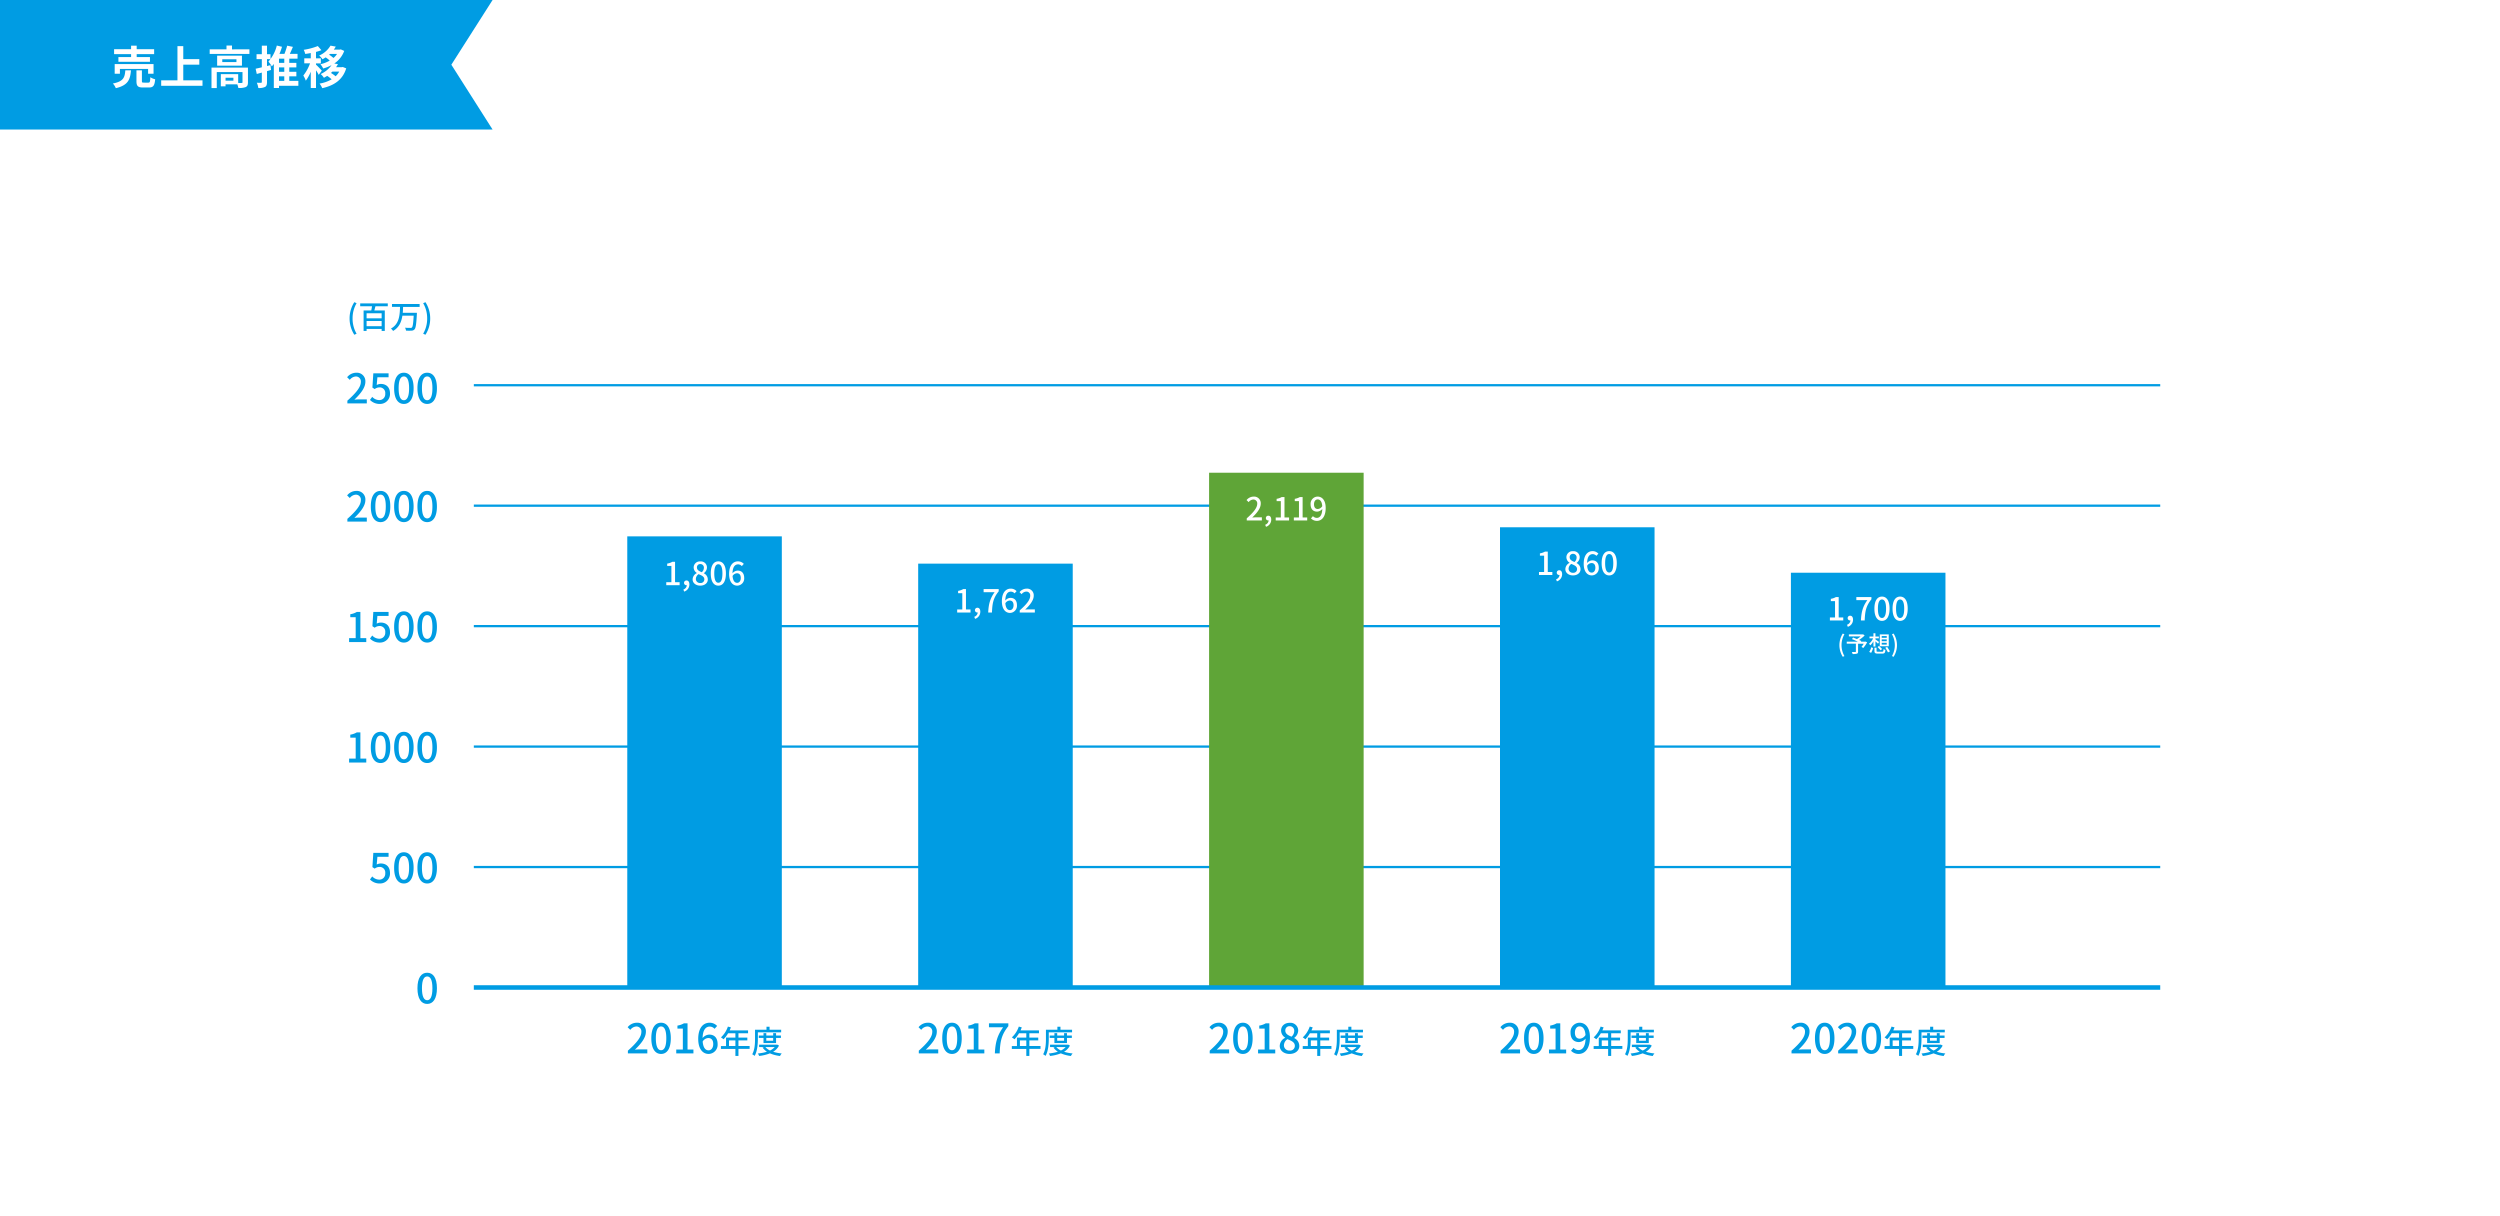 <svg xmlns="http://www.w3.org/2000/svg" viewBox="0 0 1100 535"><defs><style>.a{fill:#fff;}.b{fill:#009ce3;}.c,.e{fill:none;stroke:#009ce3;}.d{fill:#5fa537;}.e{stroke-width:2px;}</style></defs><g transform="translate(-982 -6951)"><rect class="a" width="1100" height="535" transform="translate(982 6951)"/><path class="b" d="M0,0H216.734L198.593,28.473,216.734,57H0Z" transform="translate(982 6951)"/><path class="b" d="M2.845,21h8.55V19.236H8.083c-.648,0-1.476.054-2.16.126,2.808-2.682,4.842-5.328,4.842-7.884a3.746,3.746,0,0,0-4-3.978A5.2,5.2,0,0,0,2.737,9.48l1.17,1.152a3.593,3.593,0,0,1,2.61-1.476,2.16,2.16,0,0,1,2.25,2.43c0,2.178-2.016,4.752-5.922,8.208Zm14.292.234a4.371,4.371,0,0,0,4.464-4.59c0-2.9-1.818-4.212-4.032-4.212a3.735,3.735,0,0,0-1.818.468l.306-3.4h4.914V7.752H14.257l-.4,6.282,1.008.666a3.486,3.486,0,0,1,2.124-.756,2.457,2.457,0,0,1,2.52,2.772,2.589,2.589,0,0,1-2.628,2.826,4.239,4.239,0,0,1-3.1-1.422l-.99,1.35A5.863,5.863,0,0,0,17.137,21.234Zm10.566,0c2.592,0,4.284-2.3,4.284-6.912C31.987,9.75,30.295,7.5,27.7,7.5c-2.61,0-4.284,2.232-4.284,6.822C23.419,18.93,25.093,21.234,27.7,21.234Zm0-1.638c-1.35,0-2.3-1.44-2.3-5.274,0-3.8.954-5.184,2.3-5.184s2.3,1.386,2.3,5.184C30.007,18.156,29.053,19.6,27.7,19.6Zm10.26,1.638c2.592,0,4.284-2.3,4.284-6.912,0-4.572-1.692-6.822-4.284-6.822-2.61,0-4.284,2.232-4.284,6.822C33.679,18.93,35.353,21.234,37.963,21.234Zm0-1.638c-1.35,0-2.3-1.44-2.3-5.274,0-3.8.954-5.184,2.3-5.184s2.3,1.386,2.3,5.184C40.267,18.156,39.313,19.6,37.963,19.6Z" transform="translate(1132 7107.5)"/><path class="b" d="M5.894,18.786,6.9,18.338a13.072,13.072,0,0,1-1.764-6.72A13.144,13.144,0,0,1,6.9,4.9L5.894,4.464a13.193,13.193,0,0,0-2.072,7.154A13.205,13.205,0,0,0,5.894,18.786ZM17.92,11.562H11.3V9.336H17.92ZM11.3,15.034V12.752H17.92v2.282Zm9.324-8.778V4.982H8.484V6.256h5.194a18.4,18.4,0,0,1-.322,1.862H9.982v9H11.3v-.882H17.92v.882h1.386v-9H14.7c.168-.56.322-1.232.5-1.862Zm14.014.28V5.262H22.47V6.536h3.542c-.112,3.486-.266,7.518-4,9.534a3.9,3.9,0,0,1,.938,1.05c2.688-1.54,3.7-4.046,4.1-6.734h4.97c-.182,3.4-.392,4.872-.8,5.222a.793.793,0,0,1-.658.168c-.378,0-1.372,0-2.366-.084a3.034,3.034,0,0,1,.448,1.274,17.769,17.769,0,0,0,2.436.014,1.727,1.727,0,0,0,1.316-.574c.546-.6.784-2.282,1.022-6.678.014-.182.014-.6.014-.6H27.216c.084-.868.112-1.736.14-2.59ZM37.2,18.786a13.1,13.1,0,0,0,2.086-7.168A13.085,13.085,0,0,0,37.2,4.464L36.19,4.9a13.144,13.144,0,0,1,1.764,6.72,13.072,13.072,0,0,1-1.764,6.72Z" transform="translate(1132 7079.5)"/><path class="b" d="M7.318,21h8.55V19.236H12.556c-.648,0-1.476.054-2.16.126,2.808-2.682,4.842-5.328,4.842-7.884a3.746,3.746,0,0,0-4-3.978A5.2,5.2,0,0,0,7.21,9.48l1.17,1.152a3.593,3.593,0,0,1,2.61-1.476,2.16,2.16,0,0,1,2.25,2.43c0,2.178-2.016,4.752-5.922,8.208Zm14.6.234c2.592,0,4.284-2.3,4.284-6.912C26.2,9.75,24.508,7.5,21.916,7.5c-2.61,0-4.284,2.232-4.284,6.822C17.632,18.93,19.306,21.234,21.916,21.234Zm0-1.638c-1.35,0-2.3-1.44-2.3-5.274,0-3.8.954-5.184,2.3-5.184s2.3,1.386,2.3,5.184C24.22,18.156,23.266,19.6,21.916,19.6ZM28.594,21h7.56V19.29H33.562V7.752H32a8.138,8.138,0,0,1-2.88,1.008v1.314h2.376V19.29h-2.9Zm14.22-1.35c-1.422,0-2.376-1.242-2.592-3.87a3.083,3.083,0,0,1,2.466-1.548c1.422,0,2.178.954,2.178,2.664S43.966,19.65,42.814,19.65ZM46.576,8.922A4.449,4.449,0,0,0,43.264,7.5c-2.61,0-5,2.034-5,7.128,0,4.5,2.052,6.606,4.572,6.606a4.038,4.038,0,0,0,3.96-4.338c0-2.808-1.494-4.176-3.726-4.176a3.983,3.983,0,0,0-2.88,1.53c.09-3.78,1.494-5.058,3.186-5.058a2.846,2.846,0,0,1,2.07.99Zm5.232,8.83V15.274h2.814v2.478Zm9.072,0H55.966V15.274h3.906V14.056H55.966V12.124h4.228v-1.26H52.088c.182-.42.378-.882.546-1.316L51.318,9.2a11.327,11.327,0,0,1-3.052,4.746,10.353,10.353,0,0,1,1.134.84,12.737,12.737,0,0,0,2.016-2.66h3.206v1.932H50.506v3.7H48.252v1.26h6.37v3.094h1.344V19.012H60.88Zm3.626-6.02H74.754V10.57h-5.1V9.254H68.3V10.57H63.26v3.948c0,2.03-.1,4.872-1.232,6.86a5.893,5.893,0,0,1,1.064.714c1.218-2.128,1.414-5.376,1.414-7.574ZM71.24,14.2v1.232H68.216V14.2Zm1.274,2.24V14.2h2.142V13.132H72.514V12.068H71.24v1.064H68.216V12.068H66.984v1.064H64.912V14.2h2.072v2.24Zm-.588,1.778a6.452,6.452,0,0,1-2.072,1.512,6.023,6.023,0,0,1-2.03-1.512Zm1.092-1.092-.238.042H65.066v1.05h2.142l-.63.238a7.453,7.453,0,0,0,1.932,1.806,19.519,19.519,0,0,1-4,.77,3.991,3.991,0,0,1,.546,1.092,18.379,18.379,0,0,0,4.76-1.148,15.844,15.844,0,0,0,4.438,1.162,4.636,4.636,0,0,1,.756-1.12,18.408,18.408,0,0,1-3.794-.742,6.752,6.752,0,0,0,2.6-2.716Z" transform="translate(1250.954 7393.5)"/><path class="b" d="M7.318,21h8.55V19.236H12.556c-.648,0-1.476.054-2.16.126,2.808-2.682,4.842-5.328,4.842-7.884a3.746,3.746,0,0,0-4-3.978A5.2,5.2,0,0,0,7.21,9.48l1.17,1.152a3.593,3.593,0,0,1,2.61-1.476,2.16,2.16,0,0,1,2.25,2.43c0,2.178-2.016,4.752-5.922,8.208Zm14.6.234c2.592,0,4.284-2.3,4.284-6.912C26.2,9.75,24.508,7.5,21.916,7.5c-2.61,0-4.284,2.232-4.284,6.822C17.632,18.93,19.306,21.234,21.916,21.234Zm0-1.638c-1.35,0-2.3-1.44-2.3-5.274,0-3.8.954-5.184,2.3-5.184s2.3,1.386,2.3,5.184C24.22,18.156,23.266,19.6,21.916,19.6ZM28.594,21h7.56V19.29H33.562V7.752H32a8.138,8.138,0,0,1-2.88,1.008v1.314h2.376V19.29h-2.9ZM40.78,21H42.9c.216-5.184.7-8.1,3.816-11.988V7.752H38.188V9.5h6.228C41.86,13.062,41.014,16.158,40.78,21Zm11.028-3.248V15.274h2.814v2.478Zm9.072,0H55.966V15.274h3.906V14.056H55.966V12.124h4.228v-1.26H52.088c.182-.42.378-.882.546-1.316L51.318,9.2a11.327,11.327,0,0,1-3.052,4.746,10.353,10.353,0,0,1,1.134.84,12.737,12.737,0,0,0,2.016-2.66h3.206v1.932H50.506v3.7H48.252v1.26h6.37v3.094h1.344V19.012H60.88Zm3.626-6.02H74.754V10.57h-5.1V9.254H68.3V10.57H63.26v3.948c0,2.03-.1,4.872-1.232,6.86a5.893,5.893,0,0,1,1.064.714c1.218-2.128,1.414-5.376,1.414-7.574ZM71.24,14.2v1.232H68.216V14.2Zm1.274,2.24V14.2h2.142V13.132H72.514V12.068H71.24v1.064H68.216V12.068H66.984v1.064H64.912V14.2h2.072v2.24Zm-.588,1.778a6.452,6.452,0,0,1-2.072,1.512,6.023,6.023,0,0,1-2.03-1.512Zm1.092-1.092-.238.042H65.066v1.05h2.142l-.63.238a7.453,7.453,0,0,0,1.932,1.806,19.519,19.519,0,0,1-4,.77,3.991,3.991,0,0,1,.546,1.092,18.379,18.379,0,0,0,4.76-1.148,15.844,15.844,0,0,0,4.438,1.162,4.636,4.636,0,0,1,.756-1.12,18.408,18.408,0,0,1-3.794-.742,6.752,6.752,0,0,0,2.6-2.716Z" transform="translate(1378.954 7393.5)"/><path class="b" d="M7.318,21h8.55V19.236H12.556c-.648,0-1.476.054-2.16.126,2.808-2.682,4.842-5.328,4.842-7.884a3.746,3.746,0,0,0-4-3.978A5.2,5.2,0,0,0,7.21,9.48l1.17,1.152a3.593,3.593,0,0,1,2.61-1.476,2.16,2.16,0,0,1,2.25,2.43c0,2.178-2.016,4.752-5.922,8.208Zm14.6.234c2.592,0,4.284-2.3,4.284-6.912C26.2,9.75,24.508,7.5,21.916,7.5c-2.61,0-4.284,2.232-4.284,6.822C17.632,18.93,19.306,21.234,21.916,21.234Zm0-1.638c-1.35,0-2.3-1.44-2.3-5.274,0-3.8.954-5.184,2.3-5.184s2.3,1.386,2.3,5.184C24.22,18.156,23.266,19.6,21.916,19.6ZM28.594,21h7.56V19.29H33.562V7.752H32a8.138,8.138,0,0,1-2.88,1.008v1.314h2.376V19.29h-2.9Zm13.86.234c2.556,0,4.284-1.512,4.284-3.474a3.893,3.893,0,0,0-2.232-3.51v-.09a4.117,4.117,0,0,0,1.746-3.114,3.421,3.421,0,0,0-3.744-3.51c-2.178,0-3.78,1.35-3.78,3.42a3.745,3.745,0,0,0,1.782,3.1v.09a4.058,4.058,0,0,0-2.376,3.564C38.134,19.758,39.97,21.234,42.454,21.234Zm.864-7.6c-1.476-.576-2.736-1.242-2.736-2.682a1.814,1.814,0,0,1,1.89-1.926,1.966,1.966,0,0,1,2.034,2.142A3.354,3.354,0,0,1,43.318,13.638Zm-.828,6.1a2.319,2.319,0,0,1-2.52-2.232,3.38,3.38,0,0,1,1.548-2.772c1.8.738,3.258,1.35,3.258,2.97A2.05,2.05,0,0,1,42.49,19.74Zm9.318-1.988V15.274h2.814v2.478Zm9.072,0H55.966V15.274h3.906V14.056H55.966V12.124h4.228v-1.26H52.088c.182-.42.378-.882.546-1.316L51.318,9.2a11.327,11.327,0,0,1-3.052,4.746,10.353,10.353,0,0,1,1.134.84,12.737,12.737,0,0,0,2.016-2.66h3.206v1.932H50.506v3.7H48.252v1.26h6.37v3.094h1.344V19.012H60.88Zm3.626-6.02H74.754V10.57h-5.1V9.254H68.3V10.57H63.26v3.948c0,2.03-.1,4.872-1.232,6.86a5.893,5.893,0,0,1,1.064.714c1.218-2.128,1.414-5.376,1.414-7.574ZM71.24,14.2v1.232H68.216V14.2Zm1.274,2.24V14.2h2.142V13.132H72.514V12.068H71.24v1.064H68.216V12.068H66.984v1.064H64.912V14.2h2.072v2.24Zm-.588,1.778a6.452,6.452,0,0,1-2.072,1.512,6.023,6.023,0,0,1-2.03-1.512Zm1.092-1.092-.238.042H65.066v1.05h2.142l-.63.238a7.453,7.453,0,0,0,1.932,1.806,19.519,19.519,0,0,1-4,.77,3.991,3.991,0,0,1,.546,1.092,18.379,18.379,0,0,0,4.76-1.148,15.844,15.844,0,0,0,4.438,1.162,4.636,4.636,0,0,1,.756-1.12,18.408,18.408,0,0,1-3.794-.742,6.752,6.752,0,0,0,2.6-2.716Z" transform="translate(1506.954 7393.5)"/><path class="b" d="M7.318,21h8.55V19.236H12.556c-.648,0-1.476.054-2.16.126,2.808-2.682,4.842-5.328,4.842-7.884a3.746,3.746,0,0,0-4-3.978A5.2,5.2,0,0,0,7.21,9.48l1.17,1.152a3.593,3.593,0,0,1,2.61-1.476,2.16,2.16,0,0,1,2.25,2.43c0,2.178-2.016,4.752-5.922,8.208Zm14.6.234c2.592,0,4.284-2.3,4.284-6.912C26.2,9.75,24.508,7.5,21.916,7.5c-2.61,0-4.284,2.232-4.284,6.822C17.632,18.93,19.306,21.234,21.916,21.234Zm0-1.638c-1.35,0-2.3-1.44-2.3-5.274,0-3.8.954-5.184,2.3-5.184s2.3,1.386,2.3,5.184C24.22,18.156,23.266,19.6,21.916,19.6ZM28.594,21h7.56V19.29H33.562V7.752H32a8.138,8.138,0,0,1-2.88,1.008v1.314h2.376V19.29h-2.9Zm13.554-6.48c-1.386,0-2.142-.972-2.142-2.664,0-1.728.9-2.754,2.034-2.754,1.44,0,2.43,1.188,2.628,3.8A3.177,3.177,0,0,1,42.148,14.52ZM38.3,19.83a4.546,4.546,0,0,0,3.384,1.4c2.556,0,4.932-2.088,4.932-7.308,0-4.374-2.052-6.426-4.59-6.426a4.051,4.051,0,0,0-3.942,4.356c0,2.772,1.494,4.158,3.708,4.158A3.983,3.983,0,0,0,44.7,14.466c-.126,3.78-1.512,5.076-3.114,5.076a2.953,2.953,0,0,1-2.178-.99Zm13.512-2.078V15.274h2.814v2.478Zm9.072,0H55.966V15.274h3.906V14.056H55.966V12.124h4.228v-1.26H52.088c.182-.42.378-.882.546-1.316L51.318,9.2a11.327,11.327,0,0,1-3.052,4.746,10.353,10.353,0,0,1,1.134.84,12.737,12.737,0,0,0,2.016-2.66h3.206v1.932H50.506v3.7H48.252v1.26h6.37v3.094h1.344V19.012H60.88Zm3.626-6.02H74.754V10.57h-5.1V9.254H68.3V10.57H63.26v3.948c0,2.03-.1,4.872-1.232,6.86a5.893,5.893,0,0,1,1.064.714c1.218-2.128,1.414-5.376,1.414-7.574ZM71.24,14.2v1.232H68.216V14.2Zm1.274,2.24V14.2h2.142V13.132H72.514V12.068H71.24v1.064H68.216V12.068H66.984v1.064H64.912V14.2h2.072v2.24Zm-.588,1.778a6.452,6.452,0,0,1-2.072,1.512,6.023,6.023,0,0,1-2.03-1.512Zm1.092-1.092-.238.042H65.066v1.05h2.142l-.63.238a7.453,7.453,0,0,0,1.932,1.806,19.519,19.519,0,0,1-4,.77,3.991,3.991,0,0,1,.546,1.092,18.379,18.379,0,0,0,4.76-1.148,15.844,15.844,0,0,0,4.438,1.162,4.636,4.636,0,0,1,.756-1.12,18.408,18.408,0,0,1-3.794-.742,6.752,6.752,0,0,0,2.6-2.716Z" transform="translate(1634.954 7393.5)"/><path class="b" d="M7.318,21h8.55V19.236H12.556c-.648,0-1.476.054-2.16.126,2.808-2.682,4.842-5.328,4.842-7.884a3.746,3.746,0,0,0-4-3.978A5.2,5.2,0,0,0,7.21,9.48l1.17,1.152a3.593,3.593,0,0,1,2.61-1.476,2.16,2.16,0,0,1,2.25,2.43c0,2.178-2.016,4.752-5.922,8.208Zm14.6.234c2.592,0,4.284-2.3,4.284-6.912C26.2,9.75,24.508,7.5,21.916,7.5c-2.61,0-4.284,2.232-4.284,6.822C17.632,18.93,19.306,21.234,21.916,21.234Zm0-1.638c-1.35,0-2.3-1.44-2.3-5.274,0-3.8.954-5.184,2.3-5.184s2.3,1.386,2.3,5.184C24.22,18.156,23.266,19.6,21.916,19.6ZM27.838,21h8.55V19.236H33.076c-.648,0-1.476.054-2.16.126,2.808-2.682,4.842-5.328,4.842-7.884a3.746,3.746,0,0,0-4-3.978A5.2,5.2,0,0,0,27.73,9.48l1.17,1.152a3.593,3.593,0,0,1,2.61-1.476,2.16,2.16,0,0,1,2.25,2.43c0,2.178-2.016,4.752-5.922,8.208Zm14.6.234c2.592,0,4.284-2.3,4.284-6.912,0-4.572-1.692-6.822-4.284-6.822-2.61,0-4.284,2.232-4.284,6.822C38.152,18.93,39.826,21.234,42.436,21.234Zm0-1.638c-1.35,0-2.3-1.44-2.3-5.274,0-3.8.954-5.184,2.3-5.184s2.3,1.386,2.3,5.184C44.74,18.156,43.786,19.6,42.436,19.6Zm9.372-1.844V15.274h2.814v2.478Zm9.072,0H55.966V15.274h3.906V14.056H55.966V12.124h4.228v-1.26H52.088c.182-.42.378-.882.546-1.316L51.318,9.2a11.327,11.327,0,0,1-3.052,4.746,10.353,10.353,0,0,1,1.134.84,12.737,12.737,0,0,0,2.016-2.66h3.206v1.932H50.506v3.7H48.252v1.26h6.37v3.094h1.344V19.012H60.88Zm3.626-6.02H74.754V10.57h-5.1V9.254H68.3V10.57H63.26v3.948c0,2.03-.1,4.872-1.232,6.86a5.893,5.893,0,0,1,1.064.714c1.218-2.128,1.414-5.376,1.414-7.574ZM71.24,14.2v1.232H68.216V14.2Zm1.274,2.24V14.2h2.142V13.132H72.514V12.068H71.24v1.064H68.216V12.068H66.984v1.064H64.912V14.2h2.072v2.24Zm-.588,1.778a6.452,6.452,0,0,1-2.072,1.512,6.023,6.023,0,0,1-2.03-1.512Zm1.092-1.092-.238.042H65.066v1.05h2.142l-.63.238a7.453,7.453,0,0,0,1.932,1.806,19.519,19.519,0,0,1-4,.77,3.991,3.991,0,0,1,.546,1.092,18.379,18.379,0,0,0,4.76-1.148,15.844,15.844,0,0,0,4.438,1.162,4.636,4.636,0,0,1,.756-1.12,18.408,18.408,0,0,1-3.794-.742,6.752,6.752,0,0,0,2.6-2.716Z" transform="translate(1762.954 7393.5)"/><path class="b" d="M2.845,21h8.55V19.236H8.083c-.648,0-1.476.054-2.16.126,2.808-2.682,4.842-5.328,4.842-7.884a3.746,3.746,0,0,0-4-3.978A5.2,5.2,0,0,0,2.737,9.48l1.17,1.152a3.593,3.593,0,0,1,2.61-1.476,2.16,2.16,0,0,1,2.25,2.43c0,2.178-2.016,4.752-5.922,8.208Zm14.6.234c2.592,0,4.284-2.3,4.284-6.912,0-4.572-1.692-6.822-4.284-6.822-2.61,0-4.284,2.232-4.284,6.822C13.159,18.93,14.833,21.234,17.443,21.234Zm0-1.638c-1.35,0-2.3-1.44-2.3-5.274,0-3.8.954-5.184,2.3-5.184s2.3,1.386,2.3,5.184C19.747,18.156,18.793,19.6,17.443,19.6ZM27.7,21.234c2.592,0,4.284-2.3,4.284-6.912C31.987,9.75,30.295,7.5,27.7,7.5c-2.61,0-4.284,2.232-4.284,6.822C23.419,18.93,25.093,21.234,27.7,21.234Zm0-1.638c-1.35,0-2.3-1.44-2.3-5.274,0-3.8.954-5.184,2.3-5.184s2.3,1.386,2.3,5.184C30.007,18.156,29.053,19.6,27.7,19.6Zm10.26,1.638c2.592,0,4.284-2.3,4.284-6.912,0-4.572-1.692-6.822-4.284-6.822-2.61,0-4.284,2.232-4.284,6.822C33.679,18.93,35.353,21.234,37.963,21.234Zm0-1.638c-1.35,0-2.3-1.44-2.3-5.274,0-3.8.954-5.184,2.3-5.184s2.3,1.386,2.3,5.184C40.267,18.156,39.313,19.6,37.963,19.6Z" transform="translate(1132 7159.5)"/><path class="b" d="M3.6,21h7.56V19.29H8.569V7.752H7A8.138,8.138,0,0,1,4.123,8.76v1.314H6.5V19.29H3.6Zm13.536.234a4.371,4.371,0,0,0,4.464-4.59c0-2.9-1.818-4.212-4.032-4.212a3.735,3.735,0,0,0-1.818.468l.306-3.4h4.914V7.752H14.257l-.4,6.282,1.008.666a3.486,3.486,0,0,1,2.124-.756,2.457,2.457,0,0,1,2.52,2.772,2.589,2.589,0,0,1-2.628,2.826,4.239,4.239,0,0,1-3.1-1.422l-.99,1.35A5.863,5.863,0,0,0,17.137,21.234Zm10.566,0c2.592,0,4.284-2.3,4.284-6.912C31.987,9.75,30.295,7.5,27.7,7.5c-2.61,0-4.284,2.232-4.284,6.822C23.419,18.93,25.093,21.234,27.7,21.234Zm0-1.638c-1.35,0-2.3-1.44-2.3-5.274,0-3.8.954-5.184,2.3-5.184s2.3,1.386,2.3,5.184C30.007,18.156,29.053,19.6,27.7,19.6Zm10.26,1.638c2.592,0,4.284-2.3,4.284-6.912,0-4.572-1.692-6.822-4.284-6.822-2.61,0-4.284,2.232-4.284,6.822C33.679,18.93,35.353,21.234,37.963,21.234Zm0-1.638c-1.35,0-2.3-1.44-2.3-5.274,0-3.8.954-5.184,2.3-5.184s2.3,1.386,2.3,5.184C40.267,18.156,39.313,19.6,37.963,19.6Z" transform="translate(1132 7212.5)"/><path class="b" d="M3.6,21h7.56V19.29H8.569V7.752H7A8.138,8.138,0,0,1,4.123,8.76v1.314H6.5V19.29H3.6Zm13.842.234c2.592,0,4.284-2.3,4.284-6.912,0-4.572-1.692-6.822-4.284-6.822-2.61,0-4.284,2.232-4.284,6.822C13.159,18.93,14.833,21.234,17.443,21.234Zm0-1.638c-1.35,0-2.3-1.44-2.3-5.274,0-3.8.954-5.184,2.3-5.184s2.3,1.386,2.3,5.184C19.747,18.156,18.793,19.6,17.443,19.6ZM27.7,21.234c2.592,0,4.284-2.3,4.284-6.912C31.987,9.75,30.295,7.5,27.7,7.5c-2.61,0-4.284,2.232-4.284,6.822C23.419,18.93,25.093,21.234,27.7,21.234Zm0-1.638c-1.35,0-2.3-1.44-2.3-5.274,0-3.8.954-5.184,2.3-5.184s2.3,1.386,2.3,5.184C30.007,18.156,29.053,19.6,27.7,19.6Zm10.26,1.638c2.592,0,4.284-2.3,4.284-6.912,0-4.572-1.692-6.822-4.284-6.822-2.61,0-4.284,2.232-4.284,6.822C33.679,18.93,35.353,21.234,37.963,21.234Zm0-1.638c-1.35,0-2.3-1.44-2.3-5.274,0-3.8.954-5.184,2.3-5.184s2.3,1.386,2.3,5.184C40.267,18.156,39.313,19.6,37.963,19.6Z" transform="translate(1132 7265.5)"/><path class="b" d="M17.137,21.234a4.371,4.371,0,0,0,4.464-4.59c0-2.9-1.818-4.212-4.032-4.212a3.735,3.735,0,0,0-1.818.468l.306-3.4h4.914V7.752H14.257l-.4,6.282,1.008.666a3.486,3.486,0,0,1,2.124-.756,2.457,2.457,0,0,1,2.52,2.772,2.589,2.589,0,0,1-2.628,2.826,4.239,4.239,0,0,1-3.1-1.422l-.99,1.35A5.863,5.863,0,0,0,17.137,21.234Zm10.566,0c2.592,0,4.284-2.3,4.284-6.912C31.987,9.75,30.295,7.5,27.7,7.5c-2.61,0-4.284,2.232-4.284,6.822C23.419,18.93,25.093,21.234,27.7,21.234Zm0-1.638c-1.35,0-2.3-1.44-2.3-5.274,0-3.8.954-5.184,2.3-5.184s2.3,1.386,2.3,5.184C30.007,18.156,29.053,19.6,27.7,19.6Zm10.26,1.638c2.592,0,4.284-2.3,4.284-6.912,0-4.572-1.692-6.822-4.284-6.822-2.61,0-4.284,2.232-4.284,6.822C33.679,18.93,35.353,21.234,37.963,21.234Zm0-1.638c-1.35,0-2.3-1.44-2.3-5.274,0-3.8.954-5.184,2.3-5.184s2.3,1.386,2.3,5.184C40.267,18.156,39.313,19.6,37.963,19.6Z" transform="translate(1132 7318.5)"/><path class="b" d="M37.963,21.234c2.592,0,4.284-2.3,4.284-6.912,0-4.572-1.692-6.822-4.284-6.822-2.61,0-4.284,2.232-4.284,6.822C33.679,18.93,35.353,21.234,37.963,21.234Zm0-1.638c-1.35,0-2.3-1.44-2.3-5.274,0-3.8.954-5.184,2.3-5.184s2.3,1.386,2.3,5.184C40.267,18.156,39.313,19.6,37.963,19.6Z" transform="translate(1132 7371.5)"/><g transform="translate(1181 6969)"><path class="a" d="M8.68,11.12H3.1V13.2H16.98V11.12H11.14V9.82h7.68V7.66H11.14V6.08H8.68V7.66H1.2V9.82H8.68Zm9.88,7.32V14.18H1.46v4.26h2.3V16.32h12.4v2.12ZM6.14,16.94c-.24,3.08-.74,4.88-5.48,5.8a7.019,7.019,0,0,1,1.3,2.06c5.46-1.3,6.34-3.84,6.66-7.86Zm8.14,5.42c-.72,0-.84-.08-.84-.72v-4.7h-2.4v4.74c0,2.14.58,2.82,2.9,2.82h2.58c1.88,0,2.5-.74,2.76-3.62a6.831,6.831,0,0,1-2.14-.9c-.08,2.04-.2,2.38-.86,2.38Zm17.36-1V14.44H38.7V12.02H31.64V6.3H29.08V21.36H21.92v2.4H40.1v-2.4Zm22.06.14H50.24V20.2H53.7Zm6.4-5.76H44.06v9h2.32V17.72H57.7v4.46c0,.24-.08.3-.38.32-.22.02-.84.02-1.52,0V18.62H48.16V24h2.08v-.9H55.4a6.746,6.746,0,0,1,.46,1.6,7.983,7.983,0,0,0,3.24-.38c.78-.36,1-1,1-2.1ZM55.04,13.3H48.8V12.08h6.24Zm-8.5-2.8v4.4H57.46V10.5Zm6.54-2.78V6.04H50.66V7.72h-7.4V9.74H60.74V7.72ZM70,14.66l-1.52.4V12.02h1.54V9.84H68.48V6.08H66.2V9.84H63.88v2.18H66.2v3.6c-1.02.24-1.96.46-2.72.62l.5,2.3,2.22-.6v4.1c0,.3-.1.38-.34.38-.26.02-1.08.02-1.86-.02a8.642,8.642,0,0,1,.66,2.32,5.908,5.908,0,0,0,2.98-.48c.64-.36.84-1,.84-2.18V17.3c.6-.18,1.2-.34,1.78-.52Zm3.76,4.94h2.32v1.98H73.76Zm2.32-5.94H73.76V11.8h2.32Zm0,3.94H73.76V15.66h2.32Zm6.2,3.98h-4V19.6H81.4v-2H78.28V15.66H81.4v-2H78.28V11.8h3.64V9.7h-3.4c.46-.96.92-2.04,1.36-3.08L77.36,6.1a33,33,0,0,1-1.2,3.6h-2.2a25.24,25.24,0,0,0,1.12-3.12L72.8,6.04a16.631,16.631,0,0,1-3.7,7.06,15.672,15.672,0,0,1,1.5,2.1,11.784,11.784,0,0,0,.88-1.06V24.72h2.28v-.98h8.52Zm10.32-4.5c-.38-.44-2.02-2.18-2.56-2.62v-.58h2.14V11.66H90.04V8.84a20.854,20.854,0,0,0,2.38-.76L90.84,6.26a28.59,28.59,0,0,1-6.2,1.66,8.244,8.244,0,0,1,.66,1.82c.78-.1,1.6-.24,2.44-.4v2.32H84.88v2.22h2.54a19.544,19.544,0,0,1-2.96,5.36,11.807,11.807,0,0,1,1.1,2.26,17.773,17.773,0,0,0,2.18-3.96v7.18h2.3v-7.8a17.525,17.525,0,0,1,1.2,2.02Zm7.66.42a8.426,8.426,0,0,1-1.58,2.06,15.8,15.8,0,0,0-2.06-1.46c.22-.2.44-.4.64-.6ZM99.3,9.72a8.279,8.279,0,0,1-1.58,1.78,12.553,12.553,0,0,0-1.92-1.42c.14-.12.28-.24.4-.36Zm2.52,5.76-.42.08H98.88a13.361,13.361,0,0,0,.82-1.34l-1.62-.28a11.262,11.262,0,0,0,4.38-5.54l-1.52-.68-.38.1H97.88a11.487,11.487,0,0,0,.86-1.32l-2.32-.42a10.779,10.779,0,0,1-5,4.36,7.744,7.744,0,0,1,1.48,1.64c.5-.26.96-.56,1.4-.84a13.859,13.859,0,0,1,1.78,1.42,14.475,14.475,0,0,1-4.1,1.6,8.641,8.641,0,0,1,1.22,1.88,18.623,18.623,0,0,0,3.68-1.48,11.579,11.579,0,0,1-4.8,3.92,6.73,6.73,0,0,1,1.44,1.66c.5-.28.98-.56,1.44-.86a13.785,13.785,0,0,1,1.96,1.52,15.387,15.387,0,0,1-5.32,1.88,8.488,8.488,0,0,1,1.18,2.02c5.08-1.14,8.96-3.54,10.56-8.72Z" transform="translate(-150 -4)"/></g><line class="c" x2="742.019" transform="translate(1190.481 7332.5)"/><line class="c" x2="742.019" transform="translate(1190.481 7279.5)"/><line class="c" x2="742.019" transform="translate(1190.481 7226.5)"/><line class="c" x2="742.019" transform="translate(1190.481 7173.5)"/><line class="c" x2="742.019" transform="translate(1190.481 7120.5)"/><rect class="b" width="68" height="199" transform="translate(1258 7187)"/><rect class="b" width="68" height="187" transform="translate(1386 7199)"/><rect class="d" width="68" height="227" transform="translate(1514 7159)"/><rect class="b" width="68" height="203" transform="translate(1642 7183)"/><rect class="b" width="68" height="183" transform="translate(1770 7203)"/><line class="e" x2="742.019" transform="translate(1190.481 7385.5)"/><path class="a" d="M4.7,16h5.88V14.67H8.568V5.7H7.35a6.33,6.33,0,0,1-2.24.784V7.5H6.958V14.67H4.7Zm7.882,2.8a3.282,3.282,0,0,0,2.3-3.15c0-1.078-.462-1.736-1.246-1.736a1.046,1.046,0,0,0-1.12,1.036,1.01,1.01,0,0,0,1.078,1.036.574.574,0,0,0,.154-.014,2.173,2.173,0,0,1-1.526,1.918Zm7.07-2.618c1.988,0,3.332-1.176,3.332-2.7a3.028,3.028,0,0,0-1.736-2.73v-.07A3.2,3.2,0,0,0,22.61,8.258,2.661,2.661,0,0,0,19.7,5.528a2.684,2.684,0,0,0-2.94,2.66A2.913,2.913,0,0,0,18.144,10.6v.07A3.156,3.156,0,0,0,16.3,13.438C16.3,15.034,17.724,16.182,19.656,16.182Zm.672-5.908C19.18,9.826,18.2,9.308,18.2,8.188a1.411,1.411,0,0,1,1.47-1.5,1.529,1.529,0,0,1,1.582,1.666A2.608,2.608,0,0,1,20.328,10.274Zm-.644,4.746a1.8,1.8,0,0,1-1.96-1.736,2.629,2.629,0,0,1,1.2-2.156c1.4.574,2.534,1.05,2.534,2.31A1.594,1.594,0,0,1,19.684,15.02Zm7.938,1.162c2.016,0,3.332-1.792,3.332-5.376,0-3.556-1.316-5.306-3.332-5.306S24.29,7.236,24.29,10.806,25.592,16.182,27.622,16.182Zm0-1.274c-1.05,0-1.792-1.12-1.792-4.1,0-2.954.742-4.032,1.792-4.032s1.792,1.078,1.792,4.032C29.414,13.788,28.672,14.908,27.622,14.908Zm8.274.042c-1.106,0-1.848-.966-2.016-3.01a2.4,2.4,0,0,1,1.918-1.2c1.106,0,1.694.742,1.694,2.072S36.792,14.95,35.9,14.95Zm2.926-8.344A3.46,3.46,0,0,0,36.246,5.5c-2.03,0-3.892,1.582-3.892,5.544,0,3.5,1.6,5.138,3.556,5.138a3.14,3.14,0,0,0,3.08-3.374c0-2.184-1.162-3.248-2.9-3.248a3.1,3.1,0,0,0-2.24,1.19c.07-2.94,1.162-3.934,2.478-3.934a2.214,2.214,0,0,1,1.61.77Z" transform="translate(1270.454 7192.5)"/><path class="a" d="M4.7,16h5.88V14.67H8.568V5.7H7.35a6.33,6.33,0,0,1-2.24.784V7.5H6.958V14.67H4.7Zm7.882,2.8a3.282,3.282,0,0,0,2.3-3.15c0-1.078-.462-1.736-1.246-1.736a1.046,1.046,0,0,0-1.12,1.036,1.01,1.01,0,0,0,1.078,1.036.574.574,0,0,0,.154-.014,2.173,2.173,0,0,1-1.526,1.918ZM18.354,16h1.652c.168-4.032.546-6.3,2.968-9.324V5.7H16.338V7.054h4.844C19.194,9.826,18.536,12.234,18.354,16Zm9.562-1.05c-1.106,0-1.848-.966-2.016-3.01a2.4,2.4,0,0,1,1.918-1.2c1.106,0,1.694.742,1.694,2.072S28.812,14.95,27.916,14.95Zm2.926-8.344A3.46,3.46,0,0,0,28.266,5.5c-2.03,0-3.892,1.582-3.892,5.544,0,3.5,1.6,5.138,3.556,5.138a3.14,3.14,0,0,0,3.08-3.374c0-2.184-1.162-3.248-2.9-3.248a3.1,3.1,0,0,0-2.24,1.19c.07-2.94,1.162-3.934,2.478-3.934a2.214,2.214,0,0,1,1.61.77ZM32.228,16h6.65V14.628H36.3c-.5,0-1.148.042-1.68.1,2.184-2.086,3.766-4.144,3.766-6.132A2.914,2.914,0,0,0,35.28,5.5a4.043,4.043,0,0,0-3.136,1.54l.91.9a2.8,2.8,0,0,1,2.03-1.148,1.68,1.68,0,0,1,1.75,1.89c0,1.694-1.568,3.7-4.606,6.384Z" transform="translate(1398.454 7204.5)"/><path class="a" d="M4.7,16h5.88V14.67H8.568V5.7H7.35a6.33,6.33,0,0,1-2.24.784V7.5H6.958V14.67H4.7Zm7.882,2.8a3.282,3.282,0,0,0,2.3-3.15c0-1.078-.462-1.736-1.246-1.736a1.046,1.046,0,0,0-1.12,1.036,1.01,1.01,0,0,0,1.078,1.036.574.574,0,0,0,.154-.014,2.173,2.173,0,0,1-1.526,1.918Zm7.07-2.618c1.988,0,3.332-1.176,3.332-2.7a3.028,3.028,0,0,0-1.736-2.73v-.07A3.2,3.2,0,0,0,22.61,8.258,2.661,2.661,0,0,0,19.7,5.528a2.684,2.684,0,0,0-2.94,2.66A2.913,2.913,0,0,0,18.144,10.6v.07A3.156,3.156,0,0,0,16.3,13.438C16.3,15.034,17.724,16.182,19.656,16.182Zm.672-5.908C19.18,9.826,18.2,9.308,18.2,8.188a1.411,1.411,0,0,1,1.47-1.5,1.529,1.529,0,0,1,1.582,1.666A2.608,2.608,0,0,1,20.328,10.274Zm-.644,4.746a1.8,1.8,0,0,1-1.96-1.736,2.629,2.629,0,0,1,1.2-2.156c1.4.574,2.534,1.05,2.534,2.31A1.594,1.594,0,0,1,19.684,15.02Zm8.232-.07c-1.106,0-1.848-.966-2.016-3.01a2.4,2.4,0,0,1,1.918-1.2c1.106,0,1.694.742,1.694,2.072S28.812,14.95,27.916,14.95Zm2.926-8.344A3.46,3.46,0,0,0,28.266,5.5c-2.03,0-3.892,1.582-3.892,5.544,0,3.5,1.6,5.138,3.556,5.138a3.14,3.14,0,0,0,3.08-3.374c0-2.184-1.162-3.248-2.9-3.248a3.1,3.1,0,0,0-2.24,1.19c.07-2.94,1.162-3.934,2.478-3.934a2.214,2.214,0,0,1,1.61.77Zm4.76,9.576c2.016,0,3.332-1.792,3.332-5.376C38.934,7.25,37.618,5.5,35.6,5.5S32.27,7.236,32.27,10.806,33.572,16.182,35.6,16.182Zm0-1.274c-1.05,0-1.792-1.12-1.792-4.1,0-2.954.742-4.032,1.792-4.032s1.792,1.078,1.792,4.032C37.394,13.788,36.652,14.908,35.6,14.908Z" transform="translate(1654.454 7188)"/><path class="a" d="M4.7,16h5.88V14.67H8.568V5.7H7.35a6.33,6.33,0,0,1-2.24.784V7.5H6.958V14.67H4.7Zm7.882,2.8a3.282,3.282,0,0,0,2.3-3.15c0-1.078-.462-1.736-1.246-1.736a1.046,1.046,0,0,0-1.12,1.036,1.01,1.01,0,0,0,1.078,1.036.574.574,0,0,0,.154-.014,2.173,2.173,0,0,1-1.526,1.918ZM18.354,16h1.652c.168-4.032.546-6.3,2.968-9.324V5.7H16.338V7.054h4.844C19.194,9.826,18.536,12.234,18.354,16Zm9.268.182c2.016,0,3.332-1.792,3.332-5.376,0-3.556-1.316-5.306-3.332-5.306S24.29,7.236,24.29,10.806,25.592,16.182,27.622,16.182Zm0-1.274c-1.05,0-1.792-1.12-1.792-4.1,0-2.954.742-4.032,1.792-4.032s1.792,1.078,1.792,4.032C29.414,13.788,28.672,14.908,27.622,14.908Zm7.98,1.274c2.016,0,3.332-1.792,3.332-5.376C38.934,7.25,37.618,5.5,35.6,5.5S32.27,7.236,32.27,10.806,33.572,16.182,35.6,16.182Zm0-1.274c-1.05,0-1.792-1.12-1.792-4.1,0-2.954.742-4.032,1.792-4.032s1.792,1.078,1.792,4.032C37.394,13.788,36.652,14.908,35.6,14.908ZM10.366,31.99l.72-.32a9.773,9.773,0,0,1,0-9.6l-.72-.31a9.579,9.579,0,0,0,0,10.23Zm9.96-6.71-.17.06h-1.84l.19-.31c-.26-.13-.6-.28-.98-.45A15.66,15.66,0,0,0,20,22.62l-.68-.52-.2.05h-6.07v.86h5.16a10.49,10.49,0,0,1-1.62,1.18c-.59-.25-1.19-.48-1.69-.68l-.48.7c.78.31,1.77.75,2.58,1.13h-4.89v.89h4.02v3.46c0,.15-.05.19-.24.2s-.89.01-1.54-.02a4.526,4.526,0,0,1,.35.9,6.475,6.475,0,0,0,1.87-.15c.4-.13.53-.39.53-.91V26.23h2.49a9.864,9.864,0,0,1-.98,1.41l.78.47a13.828,13.828,0,0,0,1.7-2.5Zm9.38-1.64H27.5v-.76h2.21Zm0,1.49H27.5v-.78h2.21Zm0,1.49H27.5v-.79h2.21Zm.89-4.49h-3.95v5.23H30.6Zm-4.93,5.57A18.074,18.074,0,0,1,27,29.14l.68-.57c-.31-.36-.92-.95-1.37-1.37Zm-2.83,2.56a8.691,8.691,0,0,0,.89-2.14l-.82-.33A6.813,6.813,0,0,1,22,29.84Zm1.9-2.79V25.2c.41.35.89.79,1.13,1.04l.5-.76c-.26-.19-1.25-.91-1.63-1.14v-.48h1.5v-.79h-1.5V21.64h-.88v1.43h-1.73v.79h1.58a6.226,6.226,0,0,1-1.82,2.41,3.824,3.824,0,0,1,.61.66,6.478,6.478,0,0,0,1.36-1.79v2.34Zm1.16,2.28c-.57,0-.67-.04-.67-.31V27.96h-.92v1.49c0,.88.31,1.13,1.51,1.13h1.95c.98,0,1.24-.31,1.37-1.63a2.6,2.6,0,0,1-.84-.34c-.06,1-.13,1.14-.6,1.14Zm3.19-1.73a23.243,23.243,0,0,1,1.17,2.04l.86-.44c-.26-.51-.81-1.36-1.22-1.98Zm3.64,3.97a9.525,9.525,0,0,0,0-10.23l-.72.31a9.773,9.773,0,0,1,0,9.6Z" transform="translate(1782.454 7208)"/><path class="a" d="M4.116,16h6.65V14.628H8.19c-.5,0-1.148.042-1.68.1,2.184-2.086,3.766-4.144,3.766-6.132A2.914,2.914,0,0,0,7.168,5.5,4.043,4.043,0,0,0,4.032,7.04l.91.9a2.8,2.8,0,0,1,2.03-1.148,1.68,1.68,0,0,1,1.75,1.89c0,1.694-1.568,3.7-4.606,6.384Zm8.47,2.8a3.282,3.282,0,0,0,2.3-3.15c0-1.078-.462-1.736-1.246-1.736a1.046,1.046,0,0,0-1.12,1.036,1.01,1.01,0,0,0,1.078,1.036.574.574,0,0,0,.154-.014,2.173,2.173,0,0,1-1.526,1.918Zm4.27-2.8h5.88V14.67H20.72V5.7H19.5a6.33,6.33,0,0,1-2.24.784V7.5H19.11V14.67H16.856Zm7.98,0h5.88V14.67H28.7V5.7H27.482a6.33,6.33,0,0,1-2.24.784V7.5H27.09V14.67H24.836Zm10.542-5.04c-1.078,0-1.666-.756-1.666-2.072,0-1.344.7-2.142,1.582-2.142,1.12,0,1.89.924,2.044,2.954A2.471,2.471,0,0,1,35.378,10.96Zm-3,4.13a3.536,3.536,0,0,0,2.632,1.092c1.988,0,3.836-1.624,3.836-5.684,0-3.4-1.6-5-3.57-5a3.151,3.151,0,0,0-3.066,3.388c0,2.156,1.162,3.234,2.884,3.234a3.1,3.1,0,0,0,2.268-1.2c-.1,2.94-1.176,3.948-2.422,3.948a2.3,2.3,0,0,1-1.694-.77Z" transform="translate(1526.454 7164)"/></g></svg>
